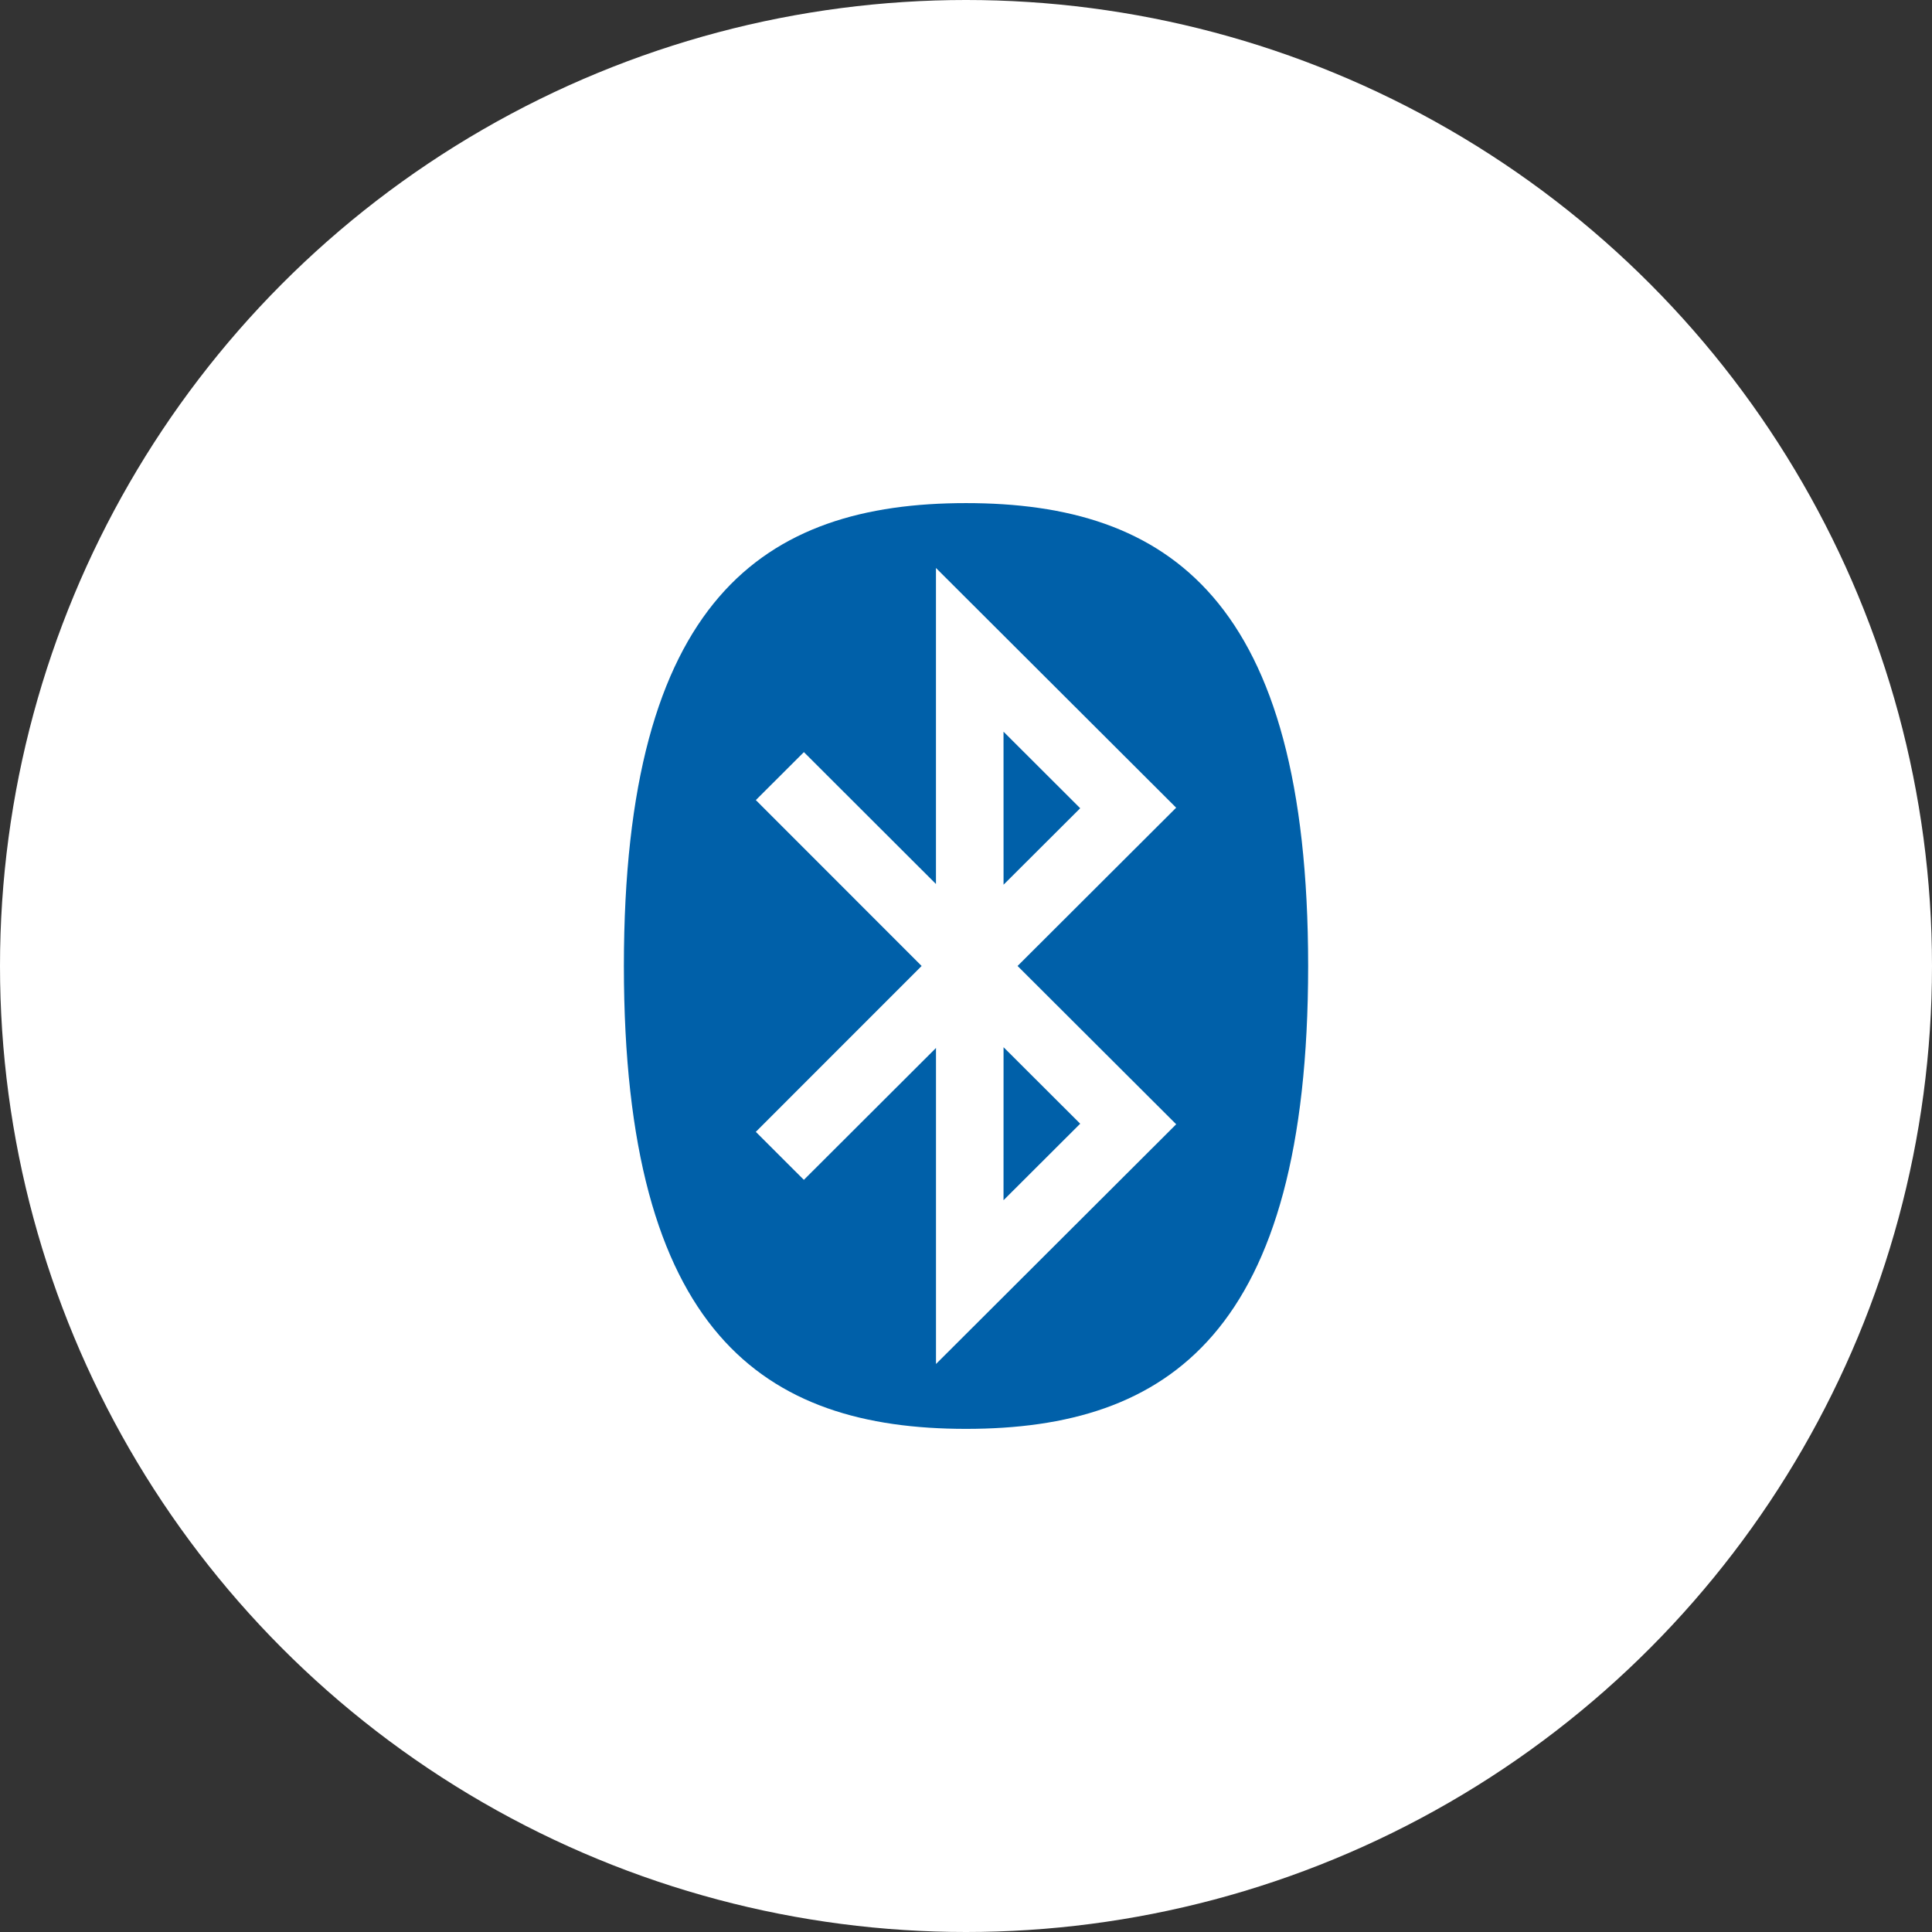 <svg width="64" height="64" viewBox="0 0 64 64" fill="none" xmlns="http://www.w3.org/2000/svg">
<rect x="0" y="0" width="64" height="64" fill="#333333" stroke="none"/>
<circle cx="32" cy="32" r="32" fill="white"/>
<path d="M33.243 24.238L35.783 26.774L33.244 29.307L33.243 24.238ZM33.243 39.759L35.783 37.224L33.244 34.69L33.243 39.759ZM30.53 31.999L25.038 26.504L26.63 24.915L31.005 29.284V18.815L38.962 26.756L33.708 31.999L38.963 37.243L31.006 45.184V34.715L26.629 39.084L25.037 37.494L30.53 31.999ZM32.001 47.333C38.711 47.333 43.334 44.152 43.334 31.999C43.334 19.847 38.711 16.666 32.001 16.666C25.292 16.666 20.667 19.848 20.667 31.999C20.667 44.152 25.292 47.333 32.001 47.333Z" fill="#0060A9"/>
</svg>
